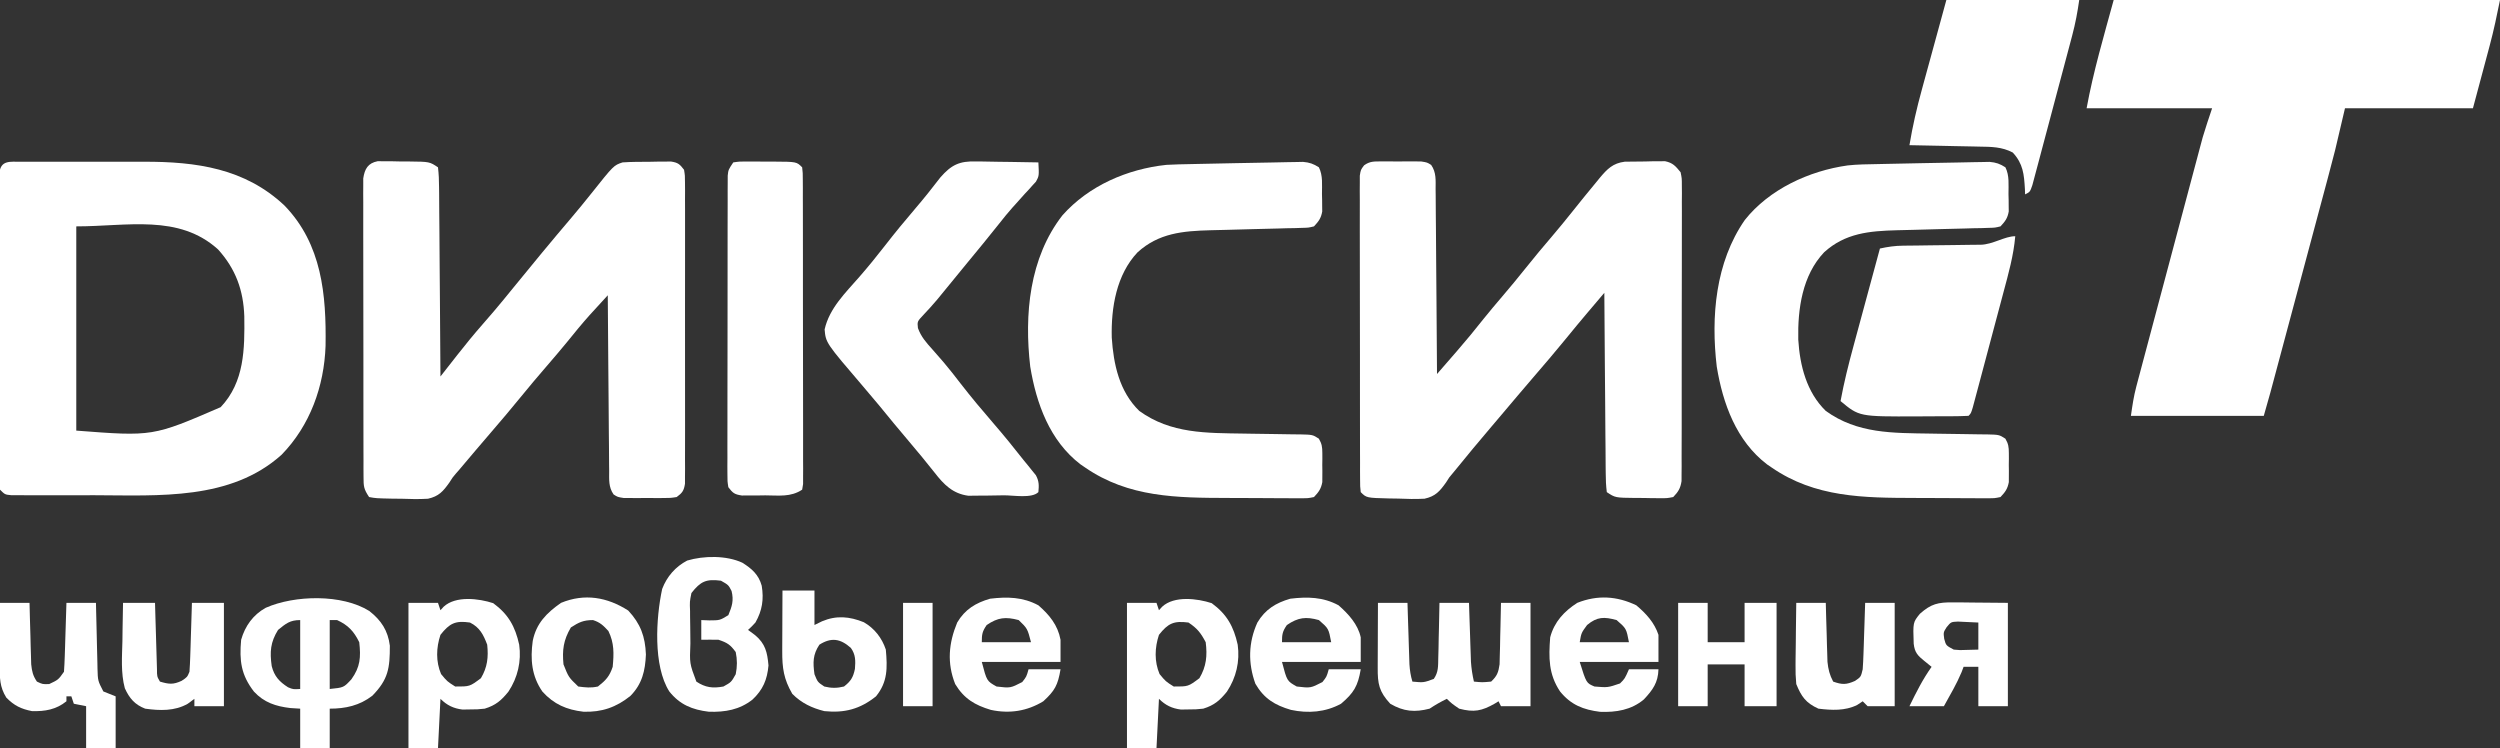 <?xml version="1.0" encoding="UTF-8"?> <svg xmlns="http://www.w3.org/2000/svg" width="1016" height="304" viewBox="0 0 1016 304" fill="none"><rect x="0" y="0" width="1016" height="304" fill="#333333" stroke="none"/><g clip-path="url(#clip0_31_44)"><path d="M859 0C910.81 0 962.62 0 1016 0C1014.75 6.227 1013.48 12.304 1011.84 18.414C1011.66 19.072 1011.49 19.731 1011.31 20.409C1010.67 22.815 1010.02 25.22 1009.38 27.625C1007.93 33.029 1006.49 38.432 1005 44C987.84 44 970.68 44 953 44C951.68 49.61 950.36 55.22 949 61C948.052 64.704 947.093 68.399 946.099 72.09C945.708 73.555 945.708 73.555 945.309 75.049C944.466 78.203 943.62 81.355 942.773 84.508C942.178 86.731 941.584 88.954 940.989 91.178C939.752 95.802 938.513 100.426 937.272 105.05C935.685 110.966 934.101 116.883 932.518 122.8C931 128.473 929.481 134.147 927.961 139.82C927.673 140.894 927.386 141.968 927.089 143.075C926.274 146.118 925.458 149.161 924.642 152.204C924.403 153.096 924.164 153.989 923.918 154.908C923.582 156.161 923.582 156.161 923.239 157.438C922.951 158.513 922.951 158.513 922.657 159.609C921.795 162.746 920.894 165.872 920 169C902.18 169 884.36 169 866 169C866.601 164.79 867.13 161.105 868.201 157.081C868.442 156.167 868.683 155.253 868.931 154.312C869.194 153.332 869.457 152.352 869.728 151.342C870.006 150.293 870.284 149.243 870.571 148.161C871.489 144.703 872.412 141.246 873.336 137.789C873.978 135.377 874.619 132.965 875.261 130.552C876.777 124.853 878.297 119.156 879.818 113.458C881.371 107.644 882.917 101.828 884.462 96.012C885.786 91.031 887.113 86.05 888.441 81.069C889.076 78.688 889.71 76.306 890.343 73.924C891.23 70.587 892.121 67.252 893.013 63.916C893.272 62.941 893.531 61.965 893.797 60.959C894.044 60.04 894.291 59.12 894.545 58.173C894.755 57.387 894.965 56.6 895.181 55.79C896.345 51.826 897.694 47.919 899 44C882.17 44 865.34 44 848 44C850.704 29.126 855.022 14.585 859 0Z" fill="white"></path><path d="M153.496 65.514C154.952 65.526 154.952 65.526 156.437 65.539C157.497 65.543 158.557 65.547 159.648 65.551C160.754 65.575 161.86 65.6 163 65.625C164.106 65.626 165.212 65.628 166.352 65.629C174.578 65.719 174.578 65.719 178 68C178.316 70.749 178.437 73.277 178.432 76.03C178.443 76.859 178.453 77.689 178.463 78.543C178.493 81.292 178.503 84.04 178.512 86.789C178.529 88.692 178.547 90.595 178.566 92.498C178.614 97.512 178.643 102.526 178.67 107.54C178.699 112.654 178.746 117.769 178.791 122.883C178.877 132.922 178.944 142.961 179 153C179.755 152.036 180.51 151.073 181.287 150.08C182.288 148.804 183.288 147.528 184.289 146.253C184.785 145.619 185.281 144.985 185.792 144.332C189.138 140.069 192.552 135.888 196.125 131.812C197.142 130.639 198.157 129.464 199.172 128.289C199.655 127.73 200.137 127.171 200.635 126.595C203.323 123.454 205.924 120.243 208.531 117.035C216.338 107.438 224.207 97.895 232.227 88.475C234.978 85.234 237.666 81.952 240.312 78.625C249.411 67.197 249.411 67.197 253 66C256.662 65.745 260.33 65.769 264 65.75C265.011 65.729 266.021 65.709 267.062 65.688C268.032 65.682 269.001 65.677 270 65.672C270.887 65.662 271.774 65.653 272.687 65.644C275.559 66.086 276.252 66.71 278 69C278.377 71.391 278.377 71.391 278.381 74.276C278.389 75.37 278.398 76.463 278.407 77.59C278.397 79.39 278.397 79.39 278.388 81.227C278.396 83.122 278.396 83.122 278.404 85.056C278.418 88.522 278.412 91.989 278.403 95.456C278.395 99.082 278.402 102.708 278.407 106.334C278.413 112.424 278.405 118.514 278.391 124.604C278.375 131.647 278.38 138.69 278.397 145.733C278.41 151.777 278.412 157.821 278.404 163.865C278.4 167.477 278.399 171.088 278.409 174.699C278.419 178.724 278.405 182.749 278.388 186.773C278.394 187.974 278.4 189.174 278.407 190.41C278.394 192.051 278.394 192.051 278.381 193.724C278.38 194.676 278.379 195.628 278.378 196.609C277.932 199.433 277.284 200.328 275 202C272.504 202.388 272.504 202.388 269.562 202.398C268.503 202.402 267.443 202.406 266.352 202.41C265.246 202.399 264.14 202.387 263 202.375C261.341 202.392 261.341 202.392 259.648 202.41C258.589 202.406 257.529 202.402 256.437 202.398C255.467 202.395 254.496 202.392 253.496 202.388C251 202 251 202 249.371 200.95C247.28 197.975 247.561 194.916 247.568 191.407C247.552 190.251 247.552 190.251 247.537 189.071C247.507 186.523 247.497 183.974 247.488 181.426C247.471 179.659 247.453 177.892 247.434 176.125C247.386 171.474 247.357 166.824 247.33 162.173C247.301 157.427 247.254 152.681 247.209 147.936C247.123 138.624 247.056 129.312 247 120C245.423 121.721 243.848 123.444 242.273 125.168C240.957 126.607 240.957 126.607 239.615 128.075C236.427 131.641 233.418 135.33 230.414 139.051C227.661 142.414 224.838 145.709 222 149C218.445 153.125 214.932 157.272 211.5 161.5C207.61 166.289 203.617 170.979 199.593 175.655C195.252 180.698 190.954 185.777 186.668 190.867C186.237 191.356 185.806 191.845 185.362 192.349C183.924 194.029 183.924 194.029 182.605 196.137C180.064 199.711 178.321 201.704 173.944 202.685C170.326 202.896 166.808 202.846 163.187 202.688C161.328 202.671 161.328 202.671 159.432 202.654C152.808 202.506 152.808 202.506 150 202C147.783 198.675 147.748 197.642 147.739 193.769C147.732 192.685 147.725 191.601 147.718 190.485C147.72 189.295 147.723 188.106 147.725 186.881C147.72 185.629 147.715 184.377 147.71 183.086C147.698 179.65 147.696 176.215 147.698 172.779C147.699 169.911 147.695 167.043 147.69 164.175C147.679 157.41 147.678 150.644 147.684 143.879C147.69 136.898 147.678 129.918 147.657 122.937C147.639 116.944 147.633 110.952 147.636 104.96C147.638 101.38 147.636 97.801 147.622 94.222C147.607 90.23 147.616 86.24 147.628 82.248C147.62 81.061 147.612 79.874 147.604 78.651C147.612 77.564 147.619 76.478 147.626 75.358C147.626 74.415 147.625 73.471 147.625 72.499C148.208 68.611 149.55 66.282 153.496 65.514Z" fill="white"></path><path d="M561.437 65.602C562.497 65.598 563.557 65.594 564.648 65.59C566.307 65.607 566.307 65.607 568 65.625C569.659 65.608 569.659 65.608 571.352 65.59C572.411 65.594 573.471 65.598 574.562 65.602C576.018 65.607 576.018 65.607 577.504 65.612C580 66 580 66 581.629 67.027C583.766 70.102 583.439 73.344 583.432 76.96C583.443 77.77 583.453 78.58 583.463 79.414C583.493 82.093 583.503 84.771 583.512 87.449C583.529 89.306 583.547 91.162 583.566 93.019C583.614 97.906 583.643 102.794 583.67 107.682C583.699 112.669 583.746 117.656 583.791 122.643C583.877 132.428 583.944 142.214 584 152C586.082 149.608 588.162 147.214 590.242 144.82C590.828 144.148 591.413 143.475 592.016 142.782C595.781 138.446 599.423 134.036 602.977 129.523C605.428 126.466 607.959 123.483 610.5 120.5C613.726 116.711 616.909 112.901 620 109C623.549 104.521 627.229 100.167 630.934 95.816C633.678 92.586 636.367 89.323 639 86C642.211 81.967 645.457 77.966 648.75 74C649.21 73.435 649.67 72.871 650.145 72.289C653.204 68.632 655.504 66.313 660.318 65.71C663.046 65.66 665.772 65.629 668.5 65.625C669.925 65.588 669.925 65.588 671.379 65.551C672.295 65.547 673.212 65.543 674.156 65.539C674.99 65.531 675.823 65.523 676.682 65.514C679.868 66.182 680.954 67.503 683 70C683.501 72.48 683.501 72.48 683.501 75.314C683.511 76.39 683.521 77.467 683.531 78.576C683.521 79.752 683.512 80.929 683.502 82.141C683.51 84.004 683.51 84.004 683.518 85.906C683.528 89.311 683.521 92.716 683.504 96.121C683.49 99.685 683.497 103.249 683.5 106.813C683.503 112.799 683.49 118.784 683.467 124.77C683.44 131.688 683.438 138.607 683.45 145.526C683.461 152.183 683.454 158.84 683.44 165.497C683.435 168.329 683.435 171.162 683.439 173.994C683.445 177.949 683.426 181.904 683.404 185.859C683.411 187.624 683.411 187.624 683.418 189.424C683.408 190.5 683.398 191.577 683.388 192.687C683.384 194.089 683.384 194.089 683.38 195.52C682.927 198.475 682.059 199.857 680 202C677.504 202.486 677.504 202.486 674.562 202.461C673.503 202.457 672.443 202.453 671.352 202.449C670.246 202.425 669.14 202.4 668 202.375C666.894 202.374 665.788 202.372 664.648 202.371C656.421 202.281 656.421 202.281 653 200C652.684 197.371 652.563 194.971 652.568 192.337C652.552 191.152 652.552 191.152 652.537 189.942C652.506 187.324 652.497 184.705 652.488 182.086C652.471 180.273 652.453 178.46 652.434 176.646C652.386 171.869 652.357 167.092 652.33 162.314C652.301 157.441 652.254 152.568 652.209 147.695C652.123 138.13 652.056 128.565 652 119C650.258 121.053 648.518 123.106 646.777 125.16C646.29 125.735 645.802 126.309 645.3 126.901C642.35 130.384 639.438 133.892 636.562 137.438C632.149 142.859 627.602 148.158 623.043 153.457C618.786 158.406 614.578 163.395 610.368 168.382C608.975 170.029 607.58 171.673 606.184 173.316C601.145 179.249 596.157 185.214 591.266 191.27C590.518 192.171 589.77 193.072 589 194C588.559 194.687 588.118 195.373 587.663 196.081C585.112 199.672 583.342 201.705 578.94 202.672C575.324 202.86 571.804 202.797 568.187 202.625C566.948 202.606 565.709 202.586 564.432 202.566C555.338 202.338 555.338 202.338 553 200C552.745 197.716 552.745 197.716 552.739 194.806C552.732 193.706 552.725 192.605 552.718 191.471C552.72 190.258 552.723 189.045 552.725 187.795C552.72 186.522 552.715 185.249 552.71 183.937C552.696 180.439 552.696 176.941 552.698 173.443C552.699 170.526 552.695 167.608 552.69 164.691C552.679 157.809 552.678 150.927 552.684 144.045C552.69 136.94 552.678 129.835 552.657 122.73C552.639 116.635 552.633 110.539 552.636 104.444C552.638 100.802 552.636 97.159 552.622 93.517C552.607 89.456 552.616 85.395 552.628 81.334C552.62 80.123 552.612 78.912 552.604 77.665C552.612 76.561 552.619 75.457 552.626 74.321C552.626 73.36 552.625 72.399 552.625 71.409C553 69 553 69 554.367 67.192C556.728 65.469 558.539 65.612 561.437 65.602Z" fill="white"></path><path d="M8.523 65.741C9.193 65.738 9.863 65.734 10.554 65.731C12.781 65.722 15.007 65.728 17.234 65.734C18.79 65.733 20.345 65.731 21.901 65.729C25.173 65.726 28.444 65.73 31.716 65.739C35.872 65.751 40.027 65.744 44.182 65.732C47.403 65.725 50.624 65.727 53.845 65.732C55.374 65.734 56.903 65.732 58.432 65.727C79.806 65.676 99.574 68.414 115.645 83.562C130.826 99.273 132.64 119.78 132.309 140.59C131.731 156.986 126.021 172.933 114.426 184.82C93.75 203.399 64.611 201.34 38.629 201.261C34.786 201.249 30.943 201.256 27.099 201.268C24.124 201.275 21.148 201.273 18.172 201.268C16.753 201.266 15.334 201.268 13.915 201.273C11.948 201.278 9.982 201.269 8.016 201.259C6.341 201.256 6.341 201.256 4.632 201.254C2 201 2 201 3.8743e-05 199C-0.252 196.714 -0.252 196.714 -0.254 193.8C-0.26 192.698 -0.265 191.595 -0.271 190.46C-0.267 189.245 -0.263 188.031 -0.259 186.779C-0.262 185.505 -0.266 184.23 -0.269 182.916C-0.279 179.414 -0.275 175.912 -0.269 172.41C-0.264 168.75 -0.268 165.091 -0.271 161.431C-0.275 155.284 -0.27 149.137 -0.261 142.99C-0.25 135.877 -0.253 128.764 -0.264 121.651C-0.273 115.551 -0.275 109.45 -0.269 103.35C-0.266 99.704 -0.266 96.057 -0.273 92.411C-0.279 88.347 -0.27 84.284 -0.259 80.221C-0.263 79.006 -0.267 77.791 -0.271 76.54C-0.265 75.438 -0.26 74.336 -0.254 73.2C-0.253 72.239 -0.252 71.277 -0.252 70.286C0.331 64.996 4.14 65.747 8.523 65.741ZM31 92C31 119.39 31 146.78 31 175C62.106 177.397 62.106 177.397 89.68 165.473C99.367 155.231 99.447 141.814 99.285 128.563C98.929 117.944 95.761 109.262 88.625 101.375C72.635 86.908 51.728 92 31 92Z" fill="white"></path><path d="M802.187 65.903C803.339 65.885 804.492 65.866 805.68 65.848C806.633 65.828 807.587 65.809 808.57 65.789C811.203 66.018 812.787 66.573 815 68C816.689 71.379 816.227 75.163 816.25 78.875C816.271 79.691 816.291 80.507 816.313 81.348C816.32 82.533 816.32 82.533 816.328 83.742C816.338 84.463 816.347 85.183 816.356 85.925C815.882 88.688 814.907 89.956 813 92C810.777 92.543 810.777 92.543 808.152 92.606C807.167 92.639 806.182 92.672 805.167 92.707C804.101 92.724 803.035 92.74 801.938 92.758C800.285 92.809 800.285 92.809 798.599 92.861C795.066 92.967 791.534 93.048 788 93.125C784.495 93.213 780.991 93.307 777.487 93.411C775.306 93.474 773.126 93.528 770.945 93.571C759.7 93.871 749.895 94.729 741.316 102.531C732.44 111.917 730.543 125.587 730.816 138.023C731.466 148.56 734.186 159.397 742 167C754.867 176.301 769.256 175.962 784.574 176.211C785.399 176.225 786.223 176.24 787.072 176.254C790.484 176.312 793.895 176.367 797.307 176.401C799.834 176.429 802.36 176.475 804.887 176.523C806.044 176.528 806.044 176.528 807.226 176.533C812.463 176.655 812.463 176.655 814.982 178.274C816.215 180.365 816.387 181.668 816.398 184.09C816.402 184.874 816.406 185.659 816.41 186.467C816.399 187.282 816.387 188.097 816.375 188.938C816.387 189.749 816.398 190.56 816.41 191.396C816.406 192.182 816.402 192.968 816.398 193.777C816.395 194.491 816.392 195.205 816.388 195.941C815.87 198.691 814.923 199.972 813 202C810.614 202.494 810.614 202.494 807.757 202.486C806.148 202.495 806.148 202.495 804.507 202.504C803.344 202.49 802.182 202.476 800.984 202.461C799.781 202.46 798.578 202.459 797.338 202.458C794.783 202.452 792.227 202.436 789.672 202.412C785.807 202.376 781.943 202.371 778.078 202.371C757.363 202.312 737.676 202.207 720 190C719.08 189.375 719.08 189.375 718.141 188.738C705.612 179.17 700.155 163.992 697.688 149C695.289 128.713 697.139 106.636 709.082 89.422C718.999 76.899 735.242 69.419 750.901 67.226C754.946 66.79 759.005 66.758 763.07 66.684C764.028 66.663 764.987 66.642 765.974 66.621C767.996 66.578 770.018 66.537 772.04 66.497C775.095 66.438 778.149 66.373 781.203 66.307C785.973 66.205 790.743 66.119 795.513 66.043C797.738 66.004 799.962 65.955 802.187 65.903Z" fill="white"></path><path d="M523.186 65.903C524.339 65.885 525.492 65.866 526.68 65.848C527.633 65.828 528.587 65.809 529.57 65.789C532.203 66.018 533.787 66.573 536 68C537.689 71.379 537.227 75.163 537.25 78.875C537.271 79.691 537.291 80.507 537.312 81.348C537.32 82.533 537.32 82.533 537.328 83.742C537.337 84.463 537.347 85.183 537.356 85.925C536.882 88.688 535.907 89.956 534 92C531.777 92.543 531.777 92.543 529.152 92.606C528.167 92.639 527.182 92.672 526.166 92.707C525.101 92.724 524.035 92.74 522.937 92.758C521.285 92.809 521.285 92.809 519.599 92.861C516.066 92.967 512.533 93.048 509 93.125C505.495 93.213 501.991 93.307 498.486 93.411C496.306 93.474 494.126 93.528 491.945 93.571C480.7 93.871 470.895 94.729 462.316 102.531C453.695 111.647 451.522 125.044 451.816 137.18C452.525 148.06 454.89 159.109 463 167C475.867 176.301 490.256 175.962 505.574 176.211C506.398 176.225 507.223 176.24 508.072 176.254C511.484 176.312 514.895 176.367 518.307 176.401C520.834 176.429 523.36 176.475 525.887 176.523C527.044 176.528 527.044 176.528 528.225 176.533C533.463 176.655 533.463 176.655 535.982 178.274C537.215 180.365 537.387 181.668 537.398 184.09C537.402 184.874 537.406 185.659 537.41 186.467C537.398 187.282 537.387 188.097 537.375 188.938C537.387 189.749 537.398 190.56 537.41 191.396C537.406 192.182 537.402 192.968 537.398 193.777C537.395 194.491 537.392 195.205 537.388 195.941C536.87 198.691 535.923 199.972 534 202C531.614 202.494 531.614 202.494 528.757 202.486C527.148 202.495 527.148 202.495 525.507 202.504C524.344 202.49 523.182 202.476 521.984 202.461C520.781 202.46 519.578 202.459 518.338 202.458C515.783 202.452 513.227 202.436 510.672 202.412C506.807 202.376 502.943 202.371 499.078 202.371C478.363 202.312 458.676 202.207 441 190C440.08 189.375 440.08 189.375 439.141 188.738C426.612 179.17 421.155 163.992 418.687 149C416.223 127.861 418.308 104.794 431.781 87.5C442.458 75.47 458.13 68.694 474 67C477.355 66.814 480.71 66.746 484.07 66.684C485.028 66.663 485.986 66.642 486.974 66.621C488.996 66.578 491.018 66.537 493.04 66.497C496.094 66.438 499.149 66.373 502.203 66.307C506.973 66.205 511.743 66.119 516.513 66.043C518.738 66.004 520.962 65.955 523.186 65.903Z" fill="white"></path><path d="M396.707 65.609C397.795 65.618 397.795 65.618 398.905 65.626C401.208 65.649 403.51 65.699 405.812 65.75C407.38 65.77 408.947 65.788 410.514 65.805C414.343 65.849 418.171 65.918 422 66C422.287 71.468 422.287 71.468 421.025 73.808C420.348 74.545 420.348 74.545 419.656 75.297C419.156 75.857 418.656 76.418 418.141 76.995C417.329 77.864 417.329 77.864 416.5 78.75C415.382 79.998 414.264 81.246 413.148 82.496C412.33 83.401 412.33 83.401 411.495 84.324C409.622 86.424 407.863 88.6 406.125 90.812C401.898 96.16 397.559 101.412 393.221 106.669C389.099 111.664 384.988 116.668 380.914 121.703C379.136 123.837 377.272 125.848 375.375 127.875C372.752 130.654 372.752 130.654 373.047 133.324C374.297 136.834 376.417 139.219 378.875 141.937C379.886 143.092 380.895 144.248 381.902 145.406C382.419 145.999 382.936 146.592 383.468 147.203C385.887 150.041 388.16 152.986 390.438 155.937C394.707 161.441 399.16 166.751 403.717 172.018C407.945 176.91 412.015 181.908 416 187C416.601 187.731 417.201 188.462 417.82 189.215C418.375 189.907 418.929 190.599 419.5 191.312C419.985 191.907 420.469 192.501 420.969 193.113C422.296 195.541 422.256 197.274 422 200C419.343 202.657 411.825 201.274 408.01 201.295C405.838 201.312 403.669 201.356 401.498 201.4C400.109 201.411 398.721 201.419 397.332 201.426C396.071 201.44 394.81 201.455 393.511 201.47C387.19 200.624 383.595 196.927 379.812 192.062C376.443 187.81 373.021 183.627 369.5 179.5C365.378 174.652 361.329 169.751 357.316 164.812C355.194 162.235 353.036 159.695 350.861 157.163C335.61 139.343 335.61 139.343 335.125 133.875C337.078 125.228 343.578 119.028 349.26 112.508C352.826 108.412 356.237 104.23 359.562 99.938C363.607 94.722 367.779 89.644 372.073 84.633C375.559 80.556 378.888 76.379 382.148 72.121C386.636 66.981 389.916 65.408 396.707 65.609Z" fill="white"></path><path d="M298 66C300.582 65.628 300.582 65.628 303.812 65.637C305.549 65.638 305.549 65.638 307.32 65.639C308.535 65.655 309.749 65.671 311 65.688C312.214 65.684 313.429 65.681 314.68 65.678C323.733 65.733 323.733 65.733 326 68C326.254 70.286 326.254 70.286 326.261 73.2C326.268 74.302 326.275 75.404 326.282 76.54C326.28 77.755 326.277 78.969 326.275 80.221C326.282 82.133 326.282 82.133 326.29 84.084C326.304 87.586 326.304 91.088 326.302 94.59C326.3 97.51 326.305 100.43 326.31 103.35C326.321 110.237 326.322 117.123 326.316 124.01C326.31 131.123 326.322 138.236 326.343 145.349C326.361 151.449 326.367 157.55 326.364 163.65C326.362 167.296 326.364 170.943 326.378 174.589C326.393 178.653 326.384 182.716 326.372 186.779C326.384 188.601 326.384 188.601 326.395 190.46C326.388 191.562 326.381 192.664 326.374 193.8C326.374 194.761 326.375 195.723 326.375 196.714C326.251 197.468 326.127 198.223 326 199C321.328 202.115 316.494 201.328 311 201.312C309.341 201.337 309.341 201.337 307.648 201.361C306.589 201.362 305.529 201.363 304.437 201.363C303.467 201.366 302.496 201.369 301.496 201.372C298.495 200.925 297.811 200.389 296 198C295.625 195.625 295.625 195.625 295.626 192.762C295.619 191.677 295.612 190.592 295.604 189.474C295.612 188.283 295.62 187.092 295.628 185.865C295.624 184.611 295.62 183.358 295.617 182.066C295.61 178.626 295.617 175.186 295.63 171.746C295.641 168.148 295.637 164.55 295.635 160.951C295.634 154.909 295.645 148.866 295.664 142.824C295.685 135.835 295.688 128.847 295.682 121.858C295.677 115.138 295.682 108.419 295.693 101.699C295.698 98.838 295.699 95.977 295.697 93.116C295.695 89.122 295.709 85.128 295.725 81.135C295.723 79.944 295.72 78.753 295.718 77.526C295.725 76.441 295.732 75.356 295.739 74.238C295.741 73.293 295.743 72.349 295.745 71.375C296 69 296 69 298 66Z" fill="white"></path><path d="M819 96C818.332 103.801 816.241 111.211 814.219 118.746C813.841 120.167 813.464 121.588 813.087 123.009C812.3 125.971 811.509 128.932 810.716 131.892C809.698 135.693 808.688 139.495 807.68 143.299C806.904 146.225 806.124 149.151 805.343 152.077C804.969 153.48 804.596 154.883 804.223 156.286C803.705 158.238 803.182 160.188 802.658 162.138C802.213 163.804 802.213 163.804 801.759 165.504C801 168 801 168 800 169C797.619 169.114 795.269 169.164 792.887 169.168C792.162 169.171 791.437 169.175 790.69 169.178C789.146 169.183 787.602 169.185 786.057 169.185C783.735 169.187 781.414 169.206 779.092 169.225C755.58 169.316 755.58 169.316 748 163C749.392 155.442 751.238 148.06 753.258 140.648C753.566 139.508 753.874 138.368 754.191 137.194C755.166 133.587 756.145 129.981 757.125 126.375C757.791 123.915 758.456 121.456 759.121 118.996C760.744 112.996 762.371 106.998 764 101C767.186 100.298 770.159 99.871 773.42 99.842C774.681 99.827 774.681 99.827 775.969 99.811C776.865 99.804 777.761 99.797 778.684 99.789C780.6 99.761 782.516 99.732 784.432 99.703C787.438 99.662 790.444 99.625 793.45 99.599C796.362 99.571 799.272 99.525 802.184 99.477C803.078 99.473 803.971 99.47 804.892 99.467C809.927 99.368 814.692 96 819 96Z" fill="white"></path><path d="M791 0C808.82 0 826.64 0 845 0C844.285 5.002 843.456 9.458 842.174 14.296C841.992 14.988 841.81 15.68 841.622 16.393C841.024 18.657 840.421 20.918 839.816 23.18C839.397 24.759 838.977 26.338 838.557 27.918C837.68 31.215 836.799 34.512 835.917 37.808C834.784 42.039 833.663 46.274 832.544 50.509C831.683 53.765 830.813 57.019 829.942 60.273C829.525 61.834 829.111 63.396 828.7 64.959C828.126 67.135 827.542 69.308 826.955 71.48C826.625 72.718 826.295 73.956 825.955 75.231C825 78 825 78 823 79C822.974 78.275 822.948 77.551 822.922 76.805C822.573 70.851 822.214 66.566 818 62C813.634 59.663 809.258 59.657 804.418 59.586C803.604 59.567 802.79 59.547 801.951 59.527C799.363 59.468 796.775 59.421 794.188 59.375C792.428 59.337 790.668 59.298 788.908 59.258C784.606 59.162 780.303 59.078 776 59C777.267 51.341 778.975 43.906 781.039 36.426C781.293 35.493 781.546 34.561 781.807 33.6C782.742 30.169 783.684 26.741 784.625 23.312C786.729 15.619 788.832 7.926 791 0Z" fill="white"></path><path d="M150.113 248.324C154.906 252.105 157.646 256.218 158.434 262.402C158.444 271.585 157.821 276.09 151.313 282.75C146.117 286.746 140.44 288 134 288C134 293.28 134 298.56 134 304C130.04 304 126.08 304 122 304C122 298.72 122 293.44 122 288C120.68 287.918 119.36 287.835 118 287.75C112.089 287.054 107.326 285.508 103.203 281.063C97.947 274.254 97.232 268.526 98 260C99.603 254.397 102.85 249.863 108 247C119.77 241.816 138.998 241.359 150.113 248.324ZM113 256C109.89 261.016 109.609 264.881 110.422 270.695C111.457 274.823 113.544 277.073 117.063 279.313C119.129 280.167 119.129 280.167 122 280C122 270.76 122 261.52 122 252C117.84 252 116.206 253.395 113 256ZM134 252C134 261.24 134 270.48 134 280C139.69 279.43 139.69 279.43 142.813 276.063C146.431 270.997 146.68 267.146 146 261C143.815 256.549 141.509 254.081 137 252C136.01 252 135.02 252 134 252Z" fill="white"></path><path d="M560 245C563.96 245 567.92 245 572 245C572.061 246.975 572.121 248.95 572.184 250.984C572.268 253.573 572.353 256.161 572.437 258.75C572.477 260.052 572.516 261.354 572.557 262.695C572.619 264.571 572.619 264.571 572.684 266.484C572.72 267.636 572.757 268.789 572.795 269.976C572.964 272.477 573.28 274.611 574 277C578.561 277.434 578.561 277.434 582.698 275.903C584.623 273.089 584.438 270.746 584.512 267.363C584.547 266.065 584.583 264.766 584.619 263.428C584.642 262.056 584.665 260.684 584.687 259.312C584.721 257.929 584.755 256.546 584.791 255.162C584.874 251.775 584.943 248.388 585 245C588.96 245 592.92 245 597 245C597.061 246.891 597.121 248.782 597.184 250.73C597.268 253.216 597.353 255.702 597.437 258.188C597.477 259.433 597.516 260.679 597.557 261.963C597.598 263.165 597.64 264.367 597.684 265.605C597.739 267.263 597.739 267.263 597.795 268.954C597.981 271.726 598.382 274.295 599 277C602.374 277.334 602.374 277.334 606 277C608.404 274.723 608.962 273.266 609.432 269.976C609.459 268.823 609.485 267.671 609.512 266.484C609.547 265.234 609.583 263.984 609.619 262.695C609.642 261.393 609.664 260.091 609.687 258.75C609.722 257.433 609.756 256.115 609.791 254.758C609.873 251.506 609.938 248.253 610 245C613.96 245 617.92 245 622 245C622 258.86 622 272.72 622 287C618.04 287 614.08 287 610 287C609.67 286.34 609.34 285.68 609 285C608.515 285.3 608.031 285.601 607.531 285.91C602.149 288.964 599.028 289.581 593 288C590 285.938 590 285.938 588 284C585.506 285.204 583.319 286.454 581 288C574.991 289.549 570.445 289.203 565 286C560.431 281.071 559.856 277.893 559.902 271.367C559.904 270.615 559.905 269.864 559.907 269.089C559.912 266.684 559.925 264.28 559.937 261.875C559.942 260.246 559.947 258.617 559.951 256.988C559.962 252.992 559.979 248.996 560 245Z" fill="white"></path><path d="M301.687 228.687C305.526 231.091 308.318 233.527 309.562 238.039C310.472 243.552 309.781 248.122 307 253C305.39 254.727 305.39 254.727 304 256C304.949 256.701 305.897 257.402 306.875 258.125C311.055 261.635 311.825 265.073 312.312 270.437C311.803 276.239 310.048 280.328 305.812 284.312C300.556 288.453 294.713 289.459 288.078 289.25C281.38 288.444 276.261 286.389 272 281C265.386 270.608 266.569 251.116 269.109 239.34C271.028 234.298 274.5 230.31 279.273 227.809C286.02 225.808 295.217 225.672 301.687 228.687ZM281 241C280.283 244.501 280.283 244.501 280.441 248.348C280.444 249.041 280.446 249.735 280.448 250.45C280.458 251.91 280.48 253.37 280.513 254.829C280.562 257.059 280.574 259.287 280.58 261.518C280.236 269.64 280.236 269.64 283 277C286.697 279.465 289.711 279.784 294 279C297.186 277.23 297.186 277.23 299 274C299.629 270.872 299.643 268.126 299 265C296.801 261.968 295.55 261.183 292 260C289.667 259.96 287.333 259.956 285 260C285 257.36 285 254.72 285 252C286.072 252.041 287.145 252.082 288.25 252.125C292.556 252.11 292.556 252.11 296 250C297.511 246.359 298.258 244.055 297.312 240.187C296.044 237.721 296.044 237.721 293 236C286.977 235.219 284.73 236.262 281 241Z" fill="white"></path><path d="M200.438 245.125C206.603 249.636 209.379 254.636 211 262C211.945 268.759 210.409 275.358 206.641 281.055C203.741 284.657 201.5 286.609 197 288C194.062 288.301 194.062 288.301 191 288.313C189.989 288.329 188.979 288.346 187.938 288.363C184.299 287.913 181.611 286.612 179 284C178.67 290.6 178.34 297.2 178 304C174.04 304 170.08 304 166 304C166 284.53 166 265.06 166 245C169.96 245 173.92 245 178 245C178.33 245.99 178.66 246.98 179 248C179.433 247.526 179.866 247.051 180.312 246.563C185.197 242.04 194.58 243.208 200.438 245.125ZM179 258C177.26 263.22 177.083 268.845 179.25 273.938C181.743 276.945 181.743 276.945 185 279C190.899 279.022 190.899 279.022 195.438 275.625C198.088 271.172 198.54 267.093 198 262C196.46 257.92 194.971 254.985 191 253C185.039 252.133 182.705 253.315 179 258Z" fill="white"></path><path d="M492.438 245.125C498.603 249.636 501.379 254.636 503 262C503.945 268.759 502.409 275.358 498.641 281.055C495.741 284.657 493.5 286.609 489 288C486.062 288.301 486.062 288.301 483 288.313C481.989 288.329 480.979 288.346 479.938 288.363C476.299 287.913 473.611 286.612 471 284C470.67 290.6 470.34 297.2 470 304C466.04 304 462.08 304 458 304C458 284.53 458 265.06 458 245C461.96 245 465.92 245 470 245C470.33 245.99 470.66 246.98 471 248C471.433 247.526 471.866 247.051 472.312 246.563C477.197 242.04 486.58 243.208 492.438 245.125ZM471 258C469.26 263.22 469.083 268.845 471.25 273.938C473.743 276.945 473.743 276.945 477 279C482.899 279.022 482.899 279.022 487.438 275.625C490.28 270.85 490.687 266.439 490 261C487.995 257.197 486.573 255.382 483 253C477.029 252.226 474.718 253.297 471 258Z" fill="white"></path><path d="M7.2673e-05 245C3.96 245 7.92 245 12 245C12.049 246.975 12.098 248.95 12.149 250.984C12.223 253.573 12.299 256.161 12.375 258.75C12.406 260.052 12.437 261.354 12.469 262.695C12.508 263.946 12.546 265.196 12.586 266.484C12.617 267.636 12.649 268.789 12.681 269.976C12.987 272.876 13.376 274.602 15 277C17.312 278.096 17.312 278.096 20 278C23.713 276.249 23.713 276.249 26 273C26.154 270.896 26.25 268.788 26.317 266.68C26.358 265.423 26.4 264.166 26.443 262.871C26.483 261.552 26.522 260.234 26.563 258.875C26.606 257.535 26.649 256.195 26.693 254.855C26.8 251.57 26.902 248.285 27 245C30.96 245 34.92 245 39 245C39.03 246.423 39.03 246.423 39.06 247.874C39.138 251.4 39.225 254.926 39.318 258.452C39.356 259.977 39.391 261.502 39.422 263.026C39.468 265.221 39.526 267.415 39.586 269.609C39.598 270.289 39.609 270.968 39.621 271.668C39.759 276.676 39.759 276.676 42 281C43.65 281.66 45.3 282.32 47 283C47 289.93 47 296.86 47 304C43.04 304 39.08 304 35 304C35 298.39 35 292.78 35 287C33.35 286.67 31.7 286.34 30 286C29.67 285.01 29.34 284.02 29 283C28.34 283 27.68 283 27 283C27 283.66 27 284.32 27 285C22.799 288.388 18.271 289.141 13 289C8.566 288.126 5.729 286.747 2.563 283.5C-0.144 279.17 -0.134 275.43 -0.098 270.488C-0.096 269.76 -0.095 269.032 -0.093 268.282C-0.088 265.958 -0.075 263.636 -0.062 261.312C-0.057 259.736 -0.053 258.16 -0.049 256.584C-0.038 252.723 -0.02 248.861 7.2673e-05 245Z" fill="white"></path><path d="M544 246C547.979 249.495 551.87 253.725 553 259C553 262.3 553 265.6 553 269C542.44 269 531.88 269 521 269C523.026 276.773 523.026 276.773 527 279C532.64 279.659 532.64 279.659 537.437 277.188C539.165 274.996 539.165 274.996 540 272C544.29 272 548.58 272 553 272C551.862 278.83 550.165 281.618 545 286C538.672 289.463 531.623 289.989 524.644 288.496C518.1 286.578 513.693 283.919 510.187 277.875C507.152 269.496 507.317 261.105 511 253C514.178 247.677 518.485 245.017 524.375 243.313C531.368 242.48 537.692 242.586 544 246ZM523 254C521.191 256.632 521 257.761 521 261C527.6 261 534.2 261 541 261C539.946 255.436 539.946 255.436 536 252C530.675 250.521 527.591 250.904 523 254Z" fill="white"></path><path d="M422 246C426.468 249.848 429.917 254.106 431 260C431 262.97 431 265.94 431 269C420.44 269 409.88 269 399 269C401.026 276.773 401.026 276.773 405 279C410.64 279.659 410.64 279.659 415.437 277.187C417.165 274.996 417.165 274.996 418 272C422.29 272 426.58 272 431 272C429.918 278.494 428.648 280.731 424 285C417.427 289.024 410.242 290.128 402.695 288.504C396.203 286.569 391.776 283.94 388.187 278C384.801 269.445 385.528 261.416 389 253C392.145 247.668 396.503 245.012 402.375 243.312C409.374 242.479 415.684 242.593 422 246ZM401 254C399.191 256.632 399 257.761 399 261C405.6 261 412.2 261 419 261C417.553 255.44 417.553 255.44 414 252C408.661 250.59 405.598 250.899 401 254Z" fill="white"></path><path d="M665 246C669.009 249.399 672.328 252.982 674 258C674 261.63 674 265.26 674 269C663.44 269 652.88 269 642 269C644.683 277.607 644.683 277.607 648 279C653.41 279.446 653.41 279.446 658.375 277.75C660.329 275.81 660.329 275.81 662 272C665.96 272 669.92 272 674 272C673.865 277.421 671.66 280.416 668.086 284.231C663.022 288.526 656.768 289.547 650.266 289.285C643.43 288.425 638.423 286.464 634 281C629.305 273.957 629.357 267.283 630 259C631.619 252.789 635.665 248.422 641 245C649.174 241.73 657.141 242.213 665 246ZM645 254C642.639 257.211 642.639 257.211 642 261C648.6 261 655.2 261 662 261C660.946 255.436 660.946 255.436 657 252C651.933 250.618 649.09 250.592 645 254Z" fill="white"></path><path d="M255.312 248.125C260.314 253.475 262.22 258.687 262.5 266C262.231 272.598 260.945 278.03 256.199 282.816C250.464 287.438 244.556 289.502 237.105 289.242C230.304 288.46 225.067 286.201 220.445 281.074C216.033 274.741 215.484 267.956 216.504 260.469C217.95 253.274 222.148 249.107 228 245C237.587 241.062 246.784 242.654 255.312 248.125ZM232 255C228.965 260.159 228.446 264.185 229 270C231.068 275.23 231.068 275.23 235 279C238.094 279.399 240.039 279.629 243 279C246.22 276.465 247.704 274.887 249 271C249.512 265.649 249.647 261.318 247.25 256.437C245.165 254.179 243.896 252.934 241 252C237.119 252 235.26 252.894 232 255Z" fill="white"></path><path d="M318 240C322.29 240 326.58 240 331 240C331 244.62 331 249.24 331 254C332.01 253.505 333.021 253.01 334.062 252.5C339.928 250.027 345.261 250.517 351.07 252.879C355.431 255.412 358.421 259.265 360 264C360.659 271.391 360.794 277.127 356 283C349.557 288.151 343.249 289.852 335 289C329.935 287.729 325.727 285.727 322 282C318.503 276.006 317.875 271.499 317.902 264.609C317.904 263.905 317.905 263.2 317.906 262.474C317.912 260.233 317.925 257.991 317.937 255.75C317.942 254.227 317.947 252.703 317.951 251.18C317.962 247.453 317.979 243.727 318 240ZM333 262C330.302 266.047 330.351 269.251 331 274C332.282 277.188 332.282 277.188 335 279C337.831 279.702 340.169 279.702 343 279C345.772 276.852 346.738 275.27 347.445 271.84C347.699 268.538 347.762 266.064 345.789 263.309C341.52 259.506 337.81 258.954 333 262Z" fill="white"></path><path d="M50 245C54.29 245 58.58 245 63 245C63.061 247.142 63.121 249.285 63.184 251.492C63.246 253.564 63.309 255.636 63.373 257.708C63.416 259.149 63.458 260.59 63.498 262.032C63.555 264.102 63.619 266.172 63.684 268.242C63.72 269.489 63.757 270.735 63.795 272.019C63.803 274.926 63.803 274.926 65 277C68.612 278.067 70.359 278.299 73.813 276.688C76.089 275.184 76.089 275.184 77 273C77.155 270.896 77.25 268.788 77.317 266.68C77.359 265.423 77.4 264.166 77.444 262.871C77.483 261.552 77.522 260.234 77.563 258.875C77.606 257.535 77.65 256.195 77.694 254.855C77.8 251.57 77.901 248.285 78 245C82.29 245 86.58 245 91 245C91 258.86 91 272.72 91 287C87.04 287 83.08 287 79 287C79 286.01 79 285.02 79 284C78.113 284.66 77.226 285.32 76.313 286C71.015 289.044 64.918 288.832 59 288C54.796 286.369 52.602 283.819 50.733 279.711C49.055 273.503 49.602 266.879 49.75 260.5C49.77 258.995 49.788 257.49 49.805 255.984C49.849 252.322 49.917 248.661 50 245Z" fill="white"></path><path d="M793.734 244.805C794.902 244.81 796.07 244.815 797.272 244.82C799.489 244.847 799.489 244.847 801.75 244.875C806.452 244.916 811.155 244.957 816 245C816 258.86 816 272.72 816 287C812.04 287 808.08 287 804 287C804 281.72 804 276.44 804 271C802.02 271 800.04 271 798 271C797.734 271.705 797.469 272.41 797.195 273.137C795.181 277.963 792.534 282.428 790 287C785.38 287 780.76 287 776 287C778.723 281.402 781.394 276.075 785 271C784.031 270.216 783.061 269.432 782.062 268.625C779.349 266.431 778.137 265.195 777.727 261.609C777.419 252.938 777.419 252.938 780.25 249.437C784.824 245.383 787.605 244.751 793.734 244.805ZM791.137 254.852C789.776 256.982 789.776 256.982 790.125 259.625C790.857 262.33 790.857 262.33 794 264C796.516 264.241 796.516 264.241 799.188 264.125C800.776 264.084 802.364 264.042 804 264C804 260.37 804 256.74 804 253C802.247 252.917 800.494 252.835 798.688 252.75C797.208 252.68 797.208 252.68 795.699 252.609C792.889 252.742 792.889 252.742 791.137 254.852Z" fill="white"></path><path d="M682 245C685.96 245 689.92 245 694 245C694 250.28 694 255.56 694 261C698.95 261 703.9 261 709 261C709 255.72 709 250.44 709 245C713.29 245 717.58 245 722 245C722 258.86 722 272.72 722 287C717.71 287 713.42 287 709 287C709 281.39 709 275.78 709 270C704.05 270 699.1 270 694 270C694 275.61 694 281.22 694 287C690.04 287 686.08 287 682 287C682 273.14 682 259.28 682 245Z" fill="white"></path><path d="M730 245C733.96 245 737.92 245 742 245C742.049 246.891 742.098 248.782 742.148 250.73C742.223 253.216 742.299 255.702 742.375 258.188C742.406 259.433 742.437 260.679 742.469 261.963C742.507 263.165 742.546 264.367 742.586 265.605C742.617 266.71 742.649 267.815 742.681 268.954C743.004 272.036 743.547 274.267 745 277C748.605 278.282 750.304 278.309 753.812 276.75C756.264 275.114 756.264 275.114 757 272C757.15 269.936 757.248 267.869 757.316 265.801C757.358 264.592 757.4 263.384 757.443 262.139C757.482 260.876 757.522 259.613 757.562 258.312C757.605 257.038 757.649 255.764 757.693 254.451C757.799 251.301 757.9 248.15 758 245C761.96 245 765.92 245 770 245C770 258.86 770 272.72 770 287C766.37 287 762.74 287 759 287C758.34 286.34 757.68 285.68 757 285C756.257 285.495 755.515 285.99 754.75 286.5C749.818 288.954 744.351 288.653 739 288C733.886 285.668 732.094 283.119 730 278C729.753 275.311 729.647 272.872 729.707 270.195C729.711 269.471 729.715 268.747 729.72 268.001C729.736 265.709 729.774 263.417 729.812 261.125C729.827 259.563 729.841 258 729.853 256.438C729.886 252.625 729.938 248.812 730 245Z" fill="white"></path><path d="M367 245C370.96 245 374.92 245 379 245C379 258.86 379 272.72 379 287C375.04 287 371.08 287 367 287C367 273.14 367 259.28 367 245Z" fill="white"></path></g><defs><clipPath id="clip0_31_44"><rect width="1016" height="304" fill="white"></rect></clipPath></defs></svg> 
